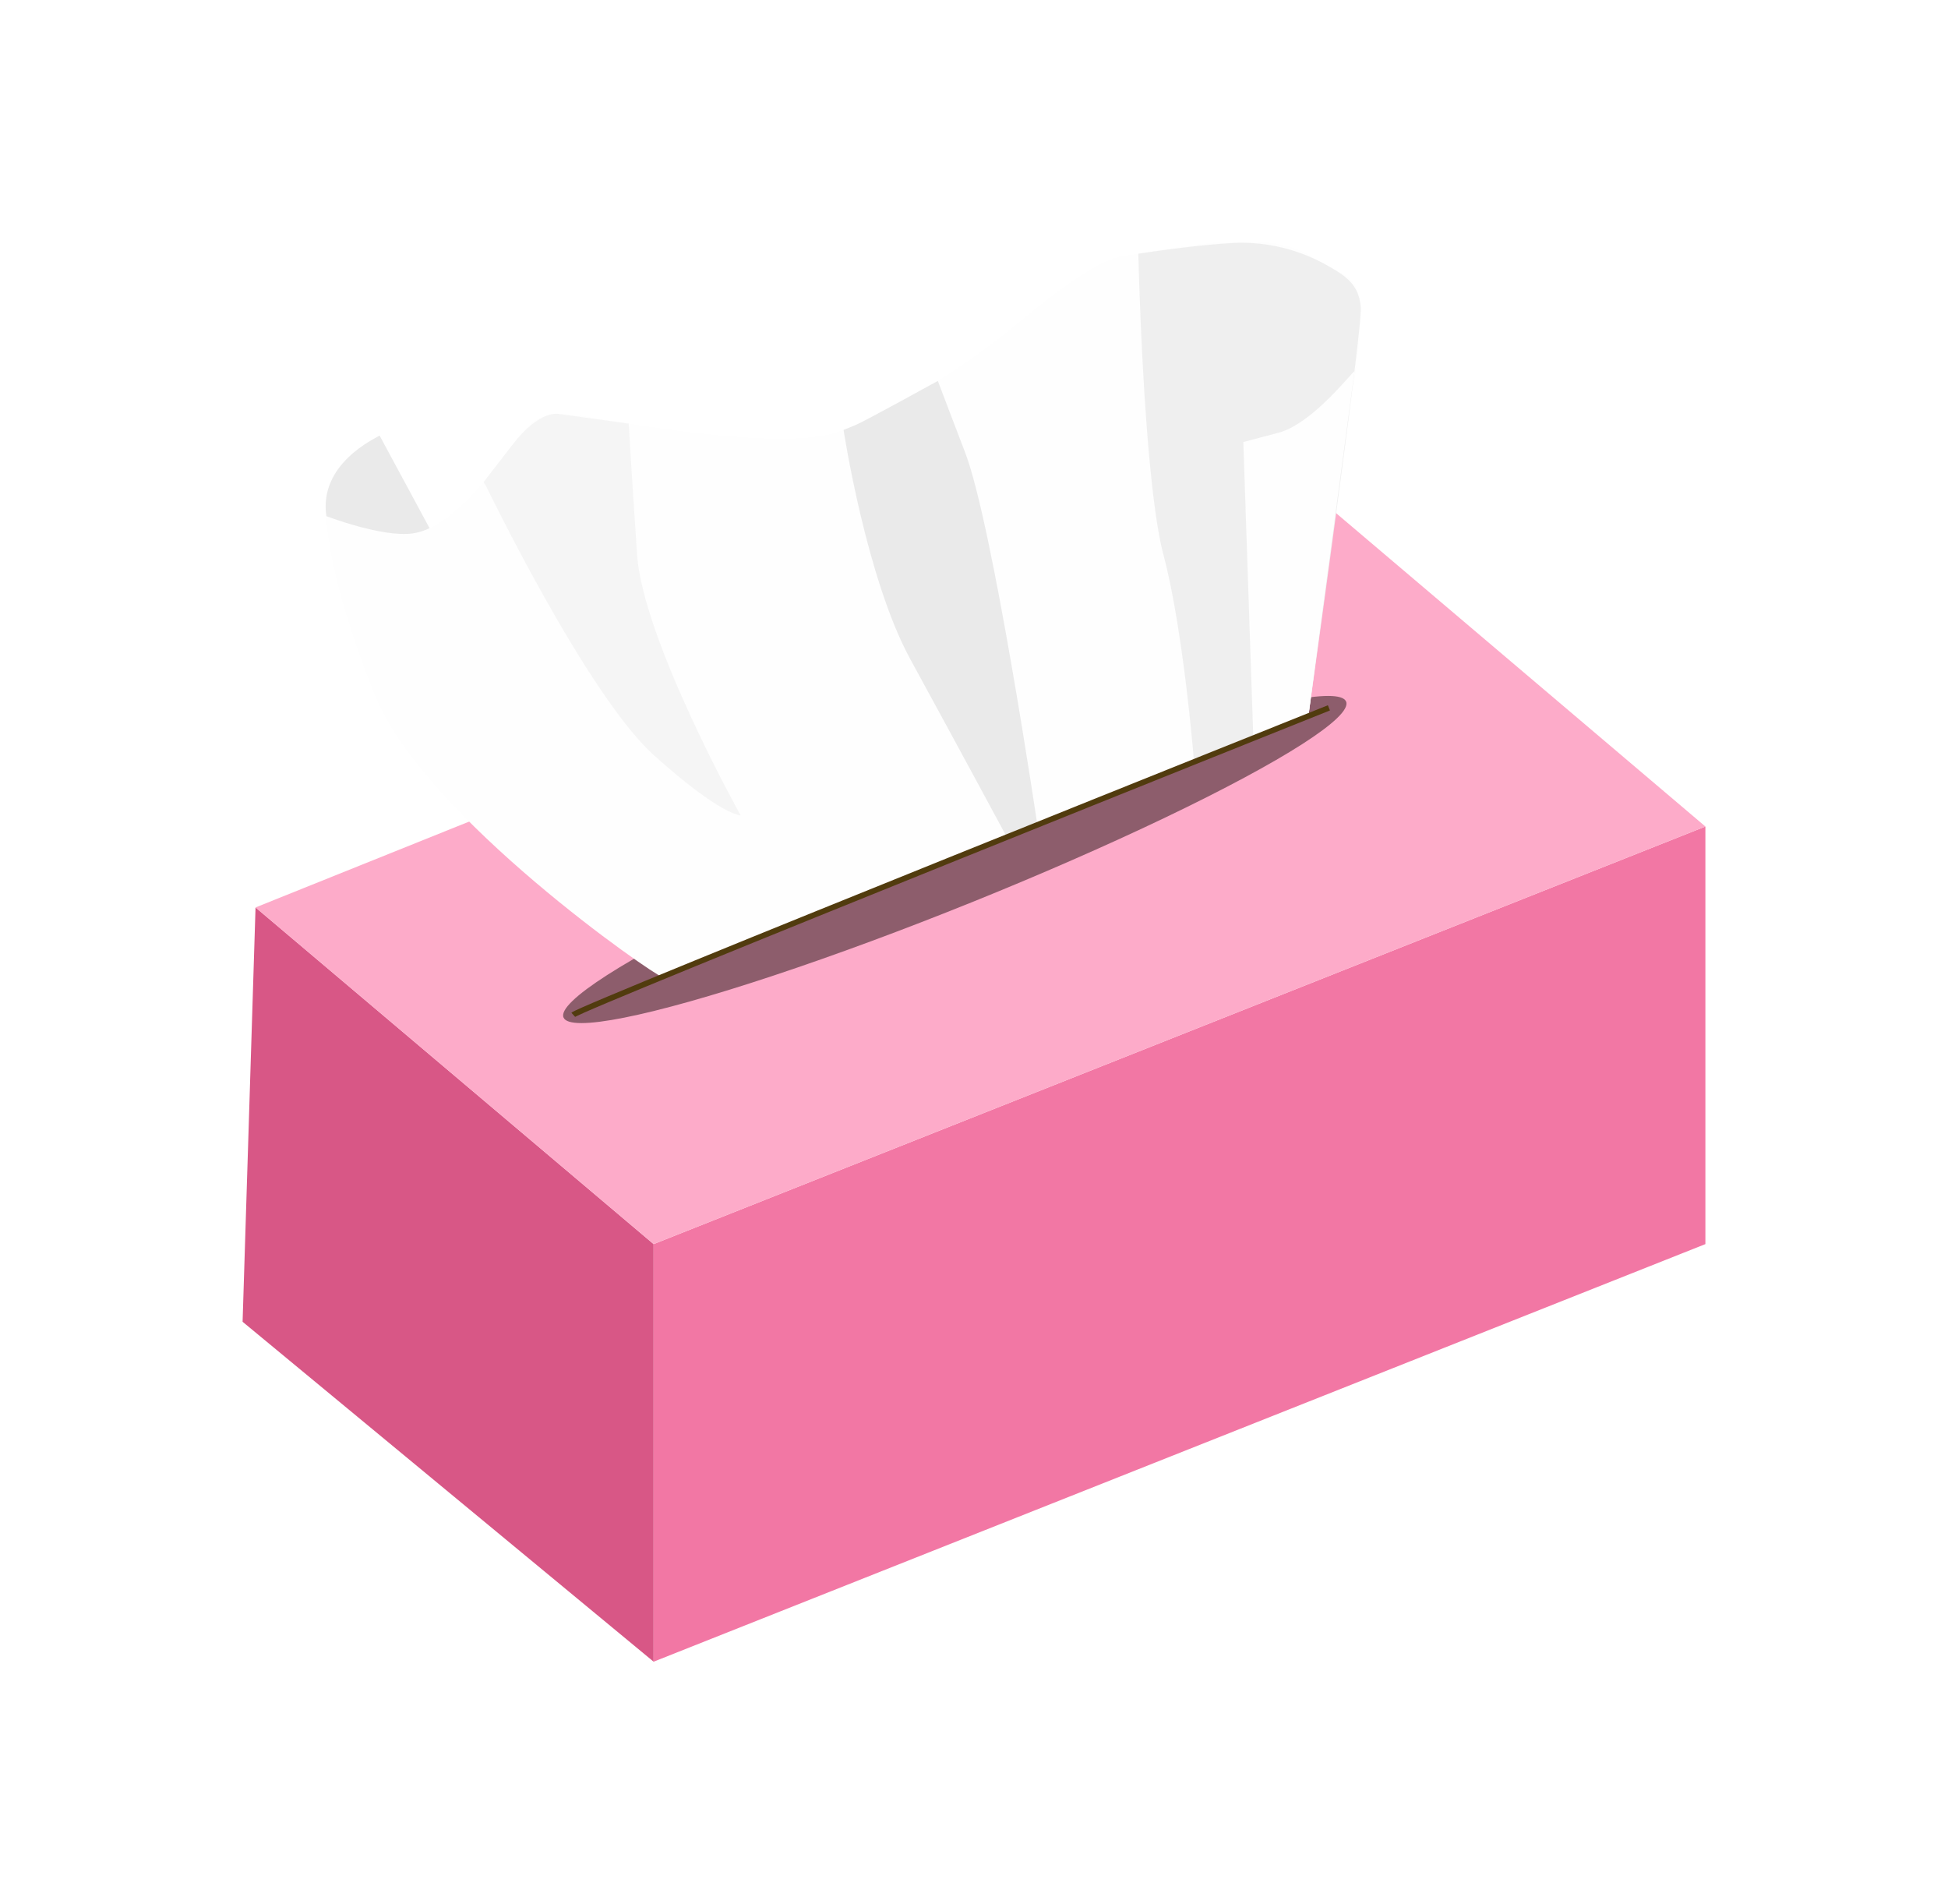 <svg xmlns="http://www.w3.org/2000/svg" xmlns:xlink="http://www.w3.org/1999/xlink" width="349.303" height="341.396" viewBox="0 0 349.303 341.396">
  <defs>
    <filter id="Union_1" x="0" y="0" width="349.303" height="341.396" filterUnits="userSpaceOnUse">
      <feOffset input="SourceAlpha"/>
      <feGaussianBlur stdDeviation="14.5" result="blur"/>
      <feFlood flood-color="#ff005d" flood-opacity="0.769"/>
      <feComposite operator="in" in2="blur"/>
      <feComposite in="SourceGraphic"/>
    </filter>
  </defs>
  <g id="Group_2143" data-name="Group 2143" transform="translate(43.5 43.258)">
    <g transform="matrix(1, 0, 0, 1, -43.5, -43.26)" filter="url(#Union_1)">
      <path id="Union_1-2" data-name="Union 1" d="M73.7,179.607V254.4L0,193.521l2.321-74.209,38.3-15.376c-7.429-7.4-13.925-15.334-16.829-22.5-8.769-21.645-8.769-32.209-8.769-32.209-1.4-9.395,8.77-13.915,9.543-14.43l8.959,16.59c3.245-1.5,6.529-4.538,9.693-8.259.032-.039.454-.567,5.171-6.675,2.274-3.015,3.81-4.69,6.317-5.277a3.89,3.89,0,0,1,2.08-.241,28.182,28.182,0,0,1,5.179.512c1.831.314,4.343.744,7.264,1.205h.011c11.477,1.811,29.277,4.092,37.087,1.628q.708-.223,1.438-.487h0s.682-.309,2.109-.864,14.793-7.921,14.793-7.921h0c4.1-2.594,7.627-5.094,9.773-6.7C139.6,14.439,151.72,3.359,158.168,2.587c.691-.083,1.517-.21,2.454-.365h0l.038-.006c7.817-1.292,23.192-4.453,30.779.371.629.4,1.225.748,1.788,1.062.509.256.973.506,1.389.742l.012.007c3.29,1.7,5.211,2.455,5.732,6.335a9.8,9.8,0,0,1,.145,1.13,6.81,6.81,0,0,1-.007.726c.081,3.186-.442,7.969-1.578,15.508-.326,2.16-.655,4.39-.986,6.659-.576,4.449-1.2,9.205-1.84,13.949L262.3,104.817v74.79L73.7,254.4Z" transform="translate(43.5 43.5)" fill="#fff"/>
    </g>
    <path id="Path_190" data-name="Path 190" d="M83.662,639.723l71.379,60.353v74.861L81.34,714Z" transform="translate(-81.34 -520.298)" fill="#d85786"/>
    <path id="Path_191" data-name="Path 191" d="M178.617,695.435l188.6-74.861v74.861L178.617,770.3Z" transform="translate(-104.917 -515.657)" fill="#f277a4"/>
    <path id="Path_192" data-name="Path 192" d="M84.4,615.554,272.427,540l71.959,61.046-188.6,74.861Z" transform="translate(-82.083 -496.129)" fill="#fdabc9"/>
    <ellipse id="Ellipse_1" data-name="Ellipse 1" cx="75.693" cy="8.249" rx="75.693" ry="8.249" transform="matrix(0.927, -0.374, 0.374, 0.927, 54.456, 131.494)" fill="#8d5d6c"/>
    <path id="Path_193" data-name="Path 193" d="M110.671,528.064c-.774.516-10.941,5.04-9.543,14.444s9.543,28.113,9.543,28.113l16.765-11.482Z" transform="translate(-86.104 -493.236)" fill="#eaeaea"/>
    <path id="Path_194" data-name="Path 194" d="M161.265,613.9c-1.031,0-42.556-28.629-51.325-50.294s-8.77-32.24-8.77-32.24,10.059,3.868,15.475,3.095,11.09-6.706,16.249-13.67,6.19-8.769,15.217-7.222,34.561,5.932,44.362,2.837,22.955-12.122,28.113-15.991,17.281-14.959,23.728-15.733,24.76-5.416,33.272,0,11.091,1.547,7.48,25.534-7.738,56.484-7.738,56.484Z" transform="translate(-86.146 -482.094)" fill="#fefefe"/>
    <path id="Path_195" data-name="Path 195" d="M138.818,535.855s18.054,37.382,30.048,48.214,15.6,10.833,15.6,10.833-17.538-31.466-18.57-46.812-1.494-23.424-1.494-23.424l-12.444-1.718s-3.4-.972-8.395,5.506-5.184,6.7-5.184,6.7Z" transform="translate(-95.165 -491.983)" fill="#f5f5f5"/>
    <path id="Path_196" data-name="Path 196" d="M223.579,523.925s4.043,26.6,11.974,41.111,17.216,31.724,17.216,31.724l5.525-2.247s-7.939-53.466-12.876-66.424l-4.937-12.958s-13.367,7.373-14.794,7.929S223.579,523.925,223.579,523.925Z" transform="translate(-115.814 -490.101)" fill="#eaeaea"/>
    <path id="Path_197" data-name="Path 197" d="M293.345,484.4s.9,40.343,4.51,54.012,5.44,36.752,5.44,36.752l10.649-4.331,9.961-4.05s9.62-68.606,9.323-72.733-2.713-5.674-5.889-7.479a31.226,31.226,0,0,0-16.33-4.127C303.875,482.748,293.345,484.4,293.345,484.4Z" transform="translate(-132.723 -482.172)" fill="#efefef"/>
    <path id="Path_198" data-name="Path 198" d="M318.191,525.543l1.775,52.668,9.961-4.05s8.12-60.674,8.191-61.263-7.288,9.292-13.607,10.969Z" transform="translate(-138.745 -489.554)" fill="#fefefe"/>
    <path id="Path_199" data-name="Path 199" d="M159.6,647.523c1.644-1.494,135.5-55.034,135.5-55.034" transform="translate(-100.307 -508.85)" fill="none" stroke="#513b0e" stroke-width="1"/>
  </g>
</svg>
